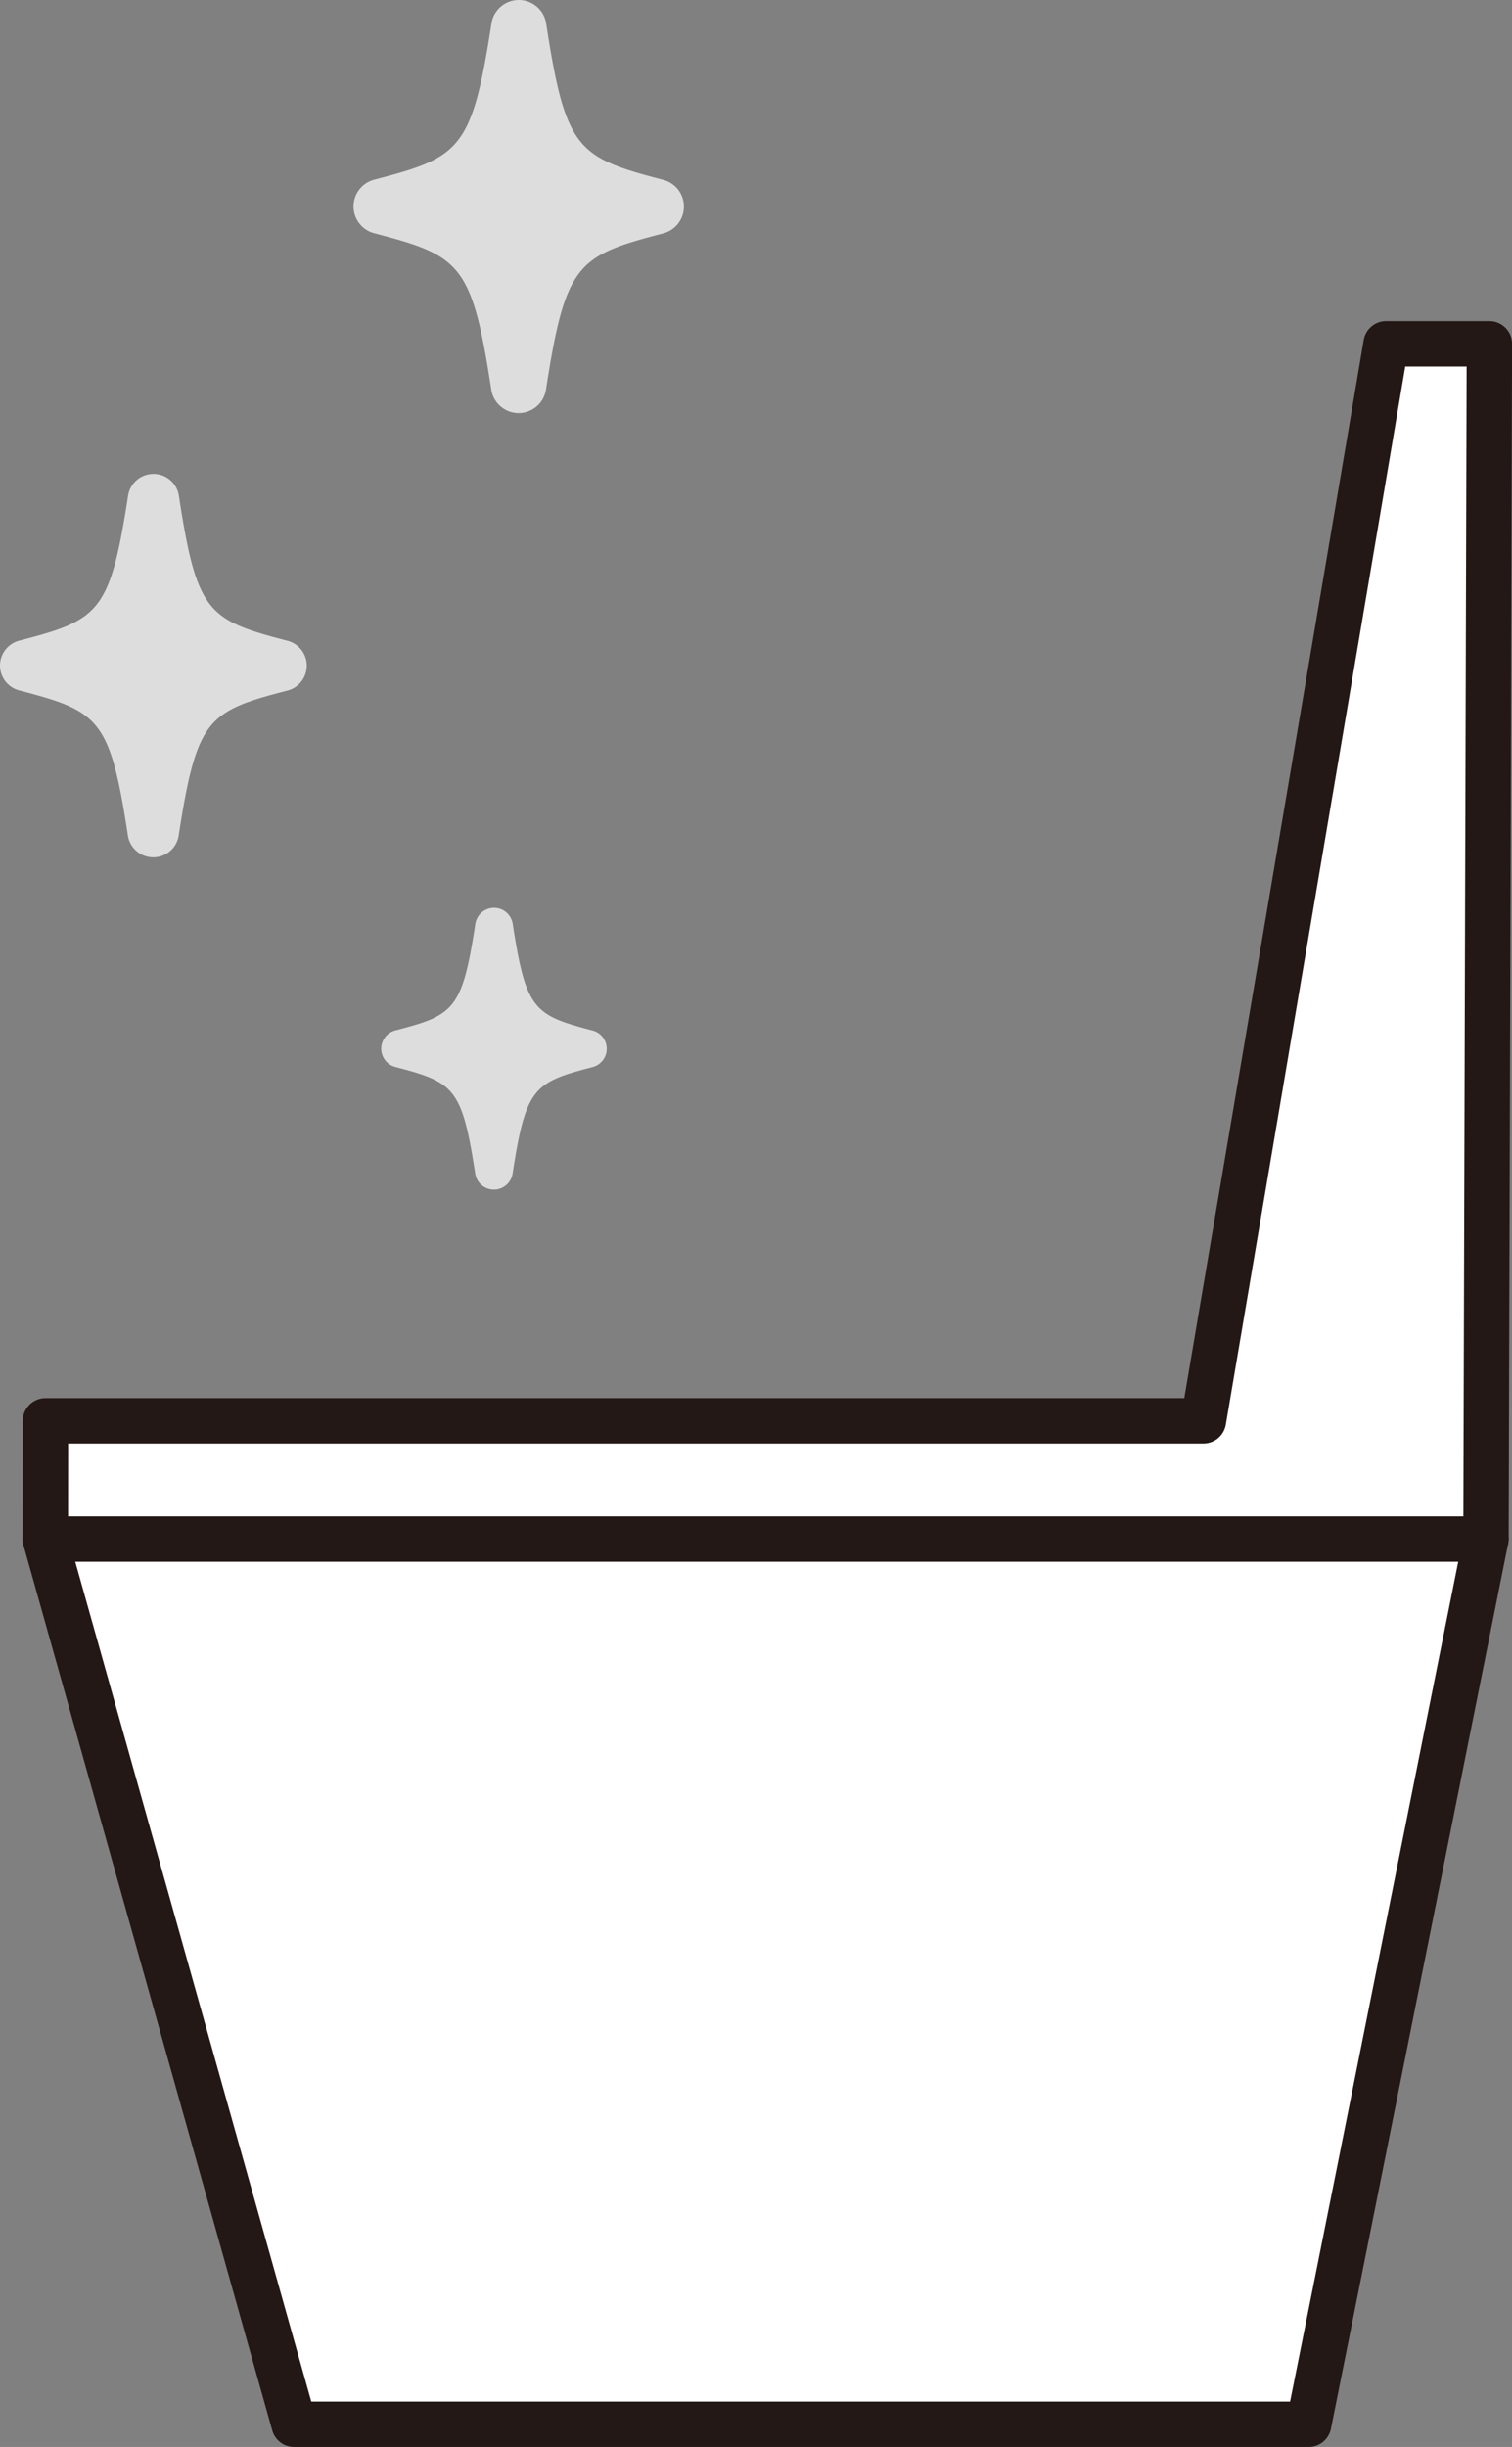 <svg xmlns="http://www.w3.org/2000/svg" width="79.976" height="129.368" viewBox="0 0 79.976 129.368">
  <rect x="0" y="0" width="79.976" height="129.368" fill="#808080" stroke="none"/>
  <g id="グループ_917" data-name="グループ 917" transform="translate(-1621.617 -845.454)">
    <g id="_7" data-name="7" transform="translate(1621.617 845.454)">
      <g id="グループ_911" data-name="グループ 911" transform="translate(0 25.052)">
        <path id="パス_1848" data-name="パス 1848" d="M1619.825,909.635c-4.222-1.1-4.8-1.479-5.747-7.673a1.359,1.359,0,0,0-2.686,0c-.957,6.193-1.533,6.571-5.757,7.665a1.359,1.359,0,0,0,0,2.631c4.222,1.1,4.8,1.479,5.747,7.673a1.359,1.359,0,0,0,2.686,0c.957-6.193,1.533-6.57,5.757-7.666a1.359,1.359,0,0,0,0-2.631Z" transform="translate(-1604.617 -900.808)" fill="#ddd"/>
      </g>
      <g id="グループ_913" data-name="グループ 913" transform="translate(18.698)">
        <path id="パス_1849" data-name="パス 1849" d="M1692.166,832.741c-4.548-1.185-5.168-1.593-6.19-8.265a1.464,1.464,0,0,0-2.894,0c-1.031,6.67-1.652,7.078-6.2,8.257a1.464,1.464,0,0,0,0,2.834c4.548,1.186,5.168,1.593,6.19,8.265a1.464,1.464,0,0,0,2.894,0c1.031-6.67,1.652-7.077,6.2-8.257a1.464,1.464,0,0,0,0-2.834Z" transform="translate(-1675.785 -823.234)" fill="#ddd"/>
      </g>
      <g id="グループ_915" data-name="グループ 915" transform="translate(20.161 47.991)">
        <path id="パス_1850" data-name="パス 1850" d="M1703.207,962.754c-3.1-.809-3.528-1.088-4.225-5.642a1,1,0,0,0-1.975,0c-.7,4.554-1.127,4.832-4.233,5.637a1,1,0,0,0,0,1.934c3.1.809,3.528,1.088,4.226,5.642a1,1,0,0,0,1.975,0c.7-4.553,1.127-4.831,4.233-5.636a1,1,0,0,0,0-1.935Z" transform="translate(-1692.024 -956.264)" fill="#ddd"/>
      </g>
    </g>
    <g id="文字" transform="translate(1624.017 863.631)">
      <g id="グループ_916" data-name="グループ 916">
        <path id="パス_1851" data-name="パス 1851" d="M1640.878,1099.228h53.666l9.374-46.8h-76.2Z" transform="translate(-1627.722 -989.237)" fill="#fff" stroke="#231815" stroke-linecap="round" stroke-linejoin="round" stroke-width="2.4"/>
        <path id="パス_1852" data-name="パス 1852" d="M1627.722,954.88h76.2l.18-63.189h-5.465l-9.66,56.94h-61.251Z" transform="translate(-1627.722 -891.69)" fill="#fff" stroke="#231815" stroke-linecap="round" stroke-linejoin="round" stroke-width="2.4"/>
      </g>
    </g>
  </g>
</svg>
